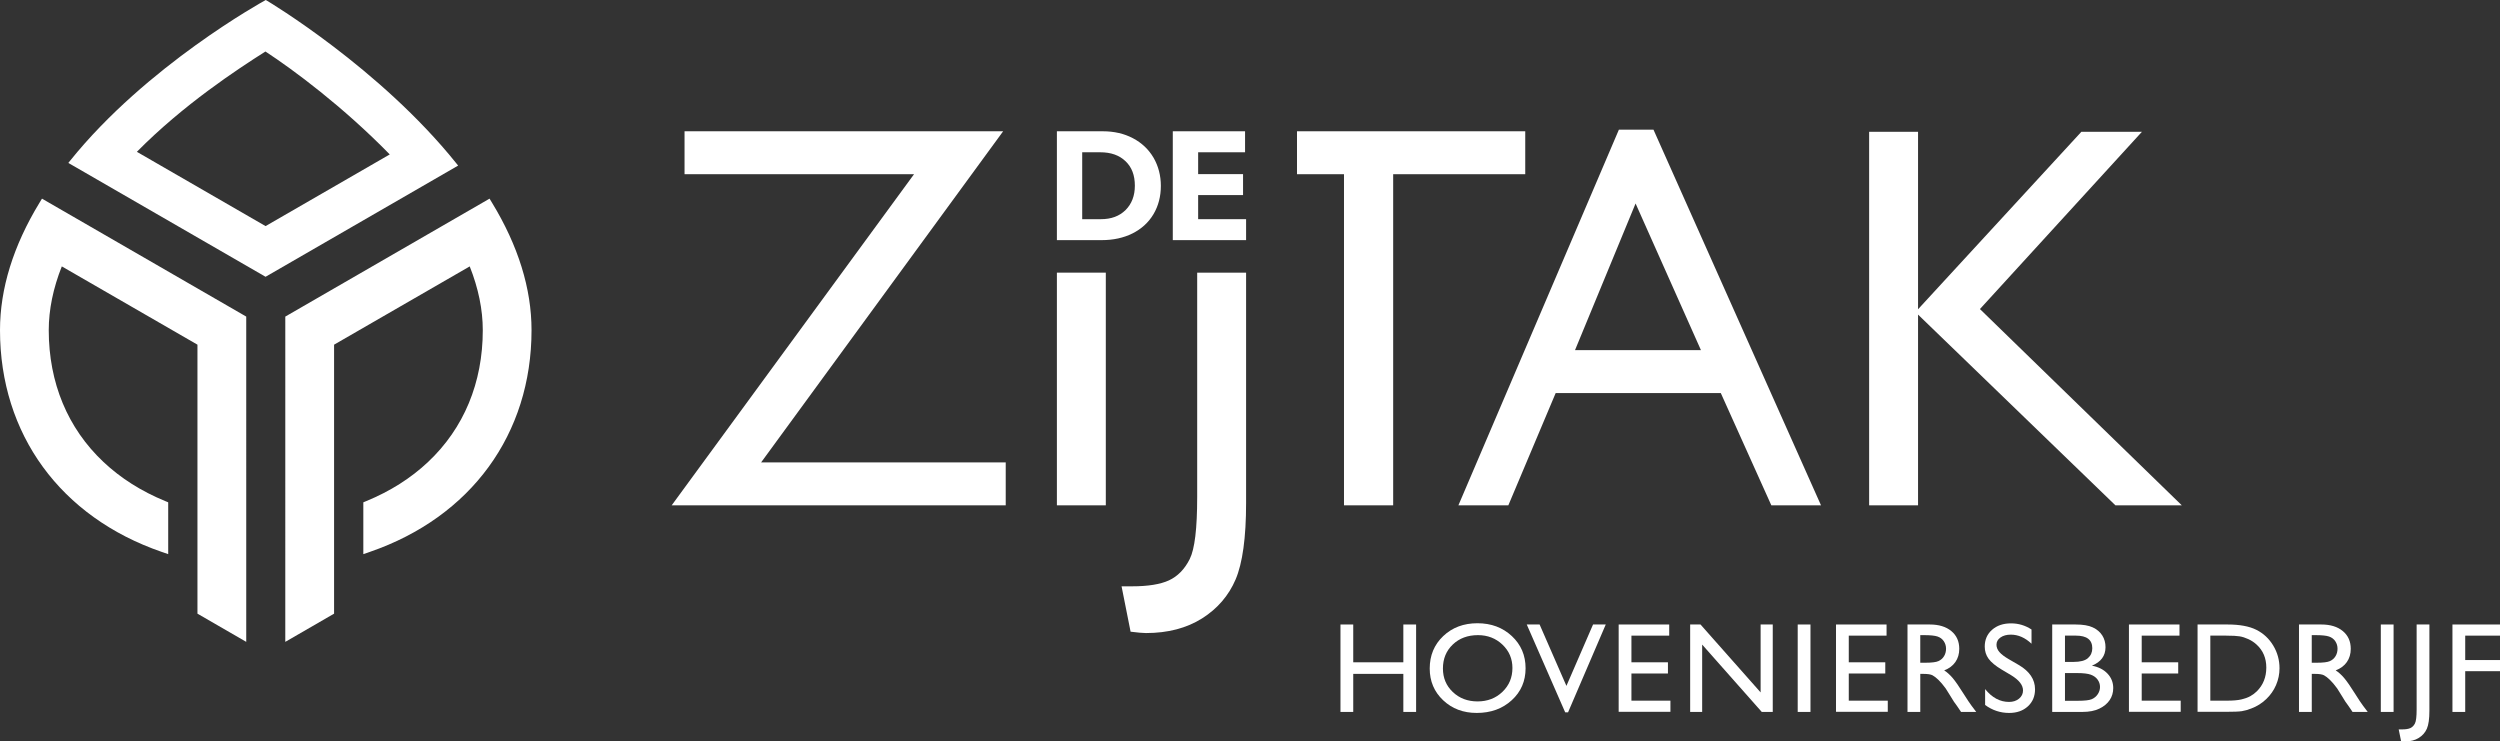 <?xml version="1.0" encoding="UTF-8"?><svg id="Laag_2" xmlns="http://www.w3.org/2000/svg" viewBox="0 0 498.79 147.924"><rect x="0" y="0" width="498.79" height="147.924" fill="#333333" stroke="none"/><g id="Components"><g id="_69e9e774-0f1e-44cb-9f08-b3b35152680c_5"><polygon points="136.577 26.191 136.577 34.758 182.364 34.758 134.01 100.821 200.658 100.821 200.658 92.254 151.855 92.254 200.143 26.191 136.577 26.191" style="fill:#fff; stroke-width:0px;"/><rect x="210.867" y="54.397" width="9.758" height="46.425" style="fill:#fff; stroke-width:0px;"/><path d="M233.218,115.795c-1.702.786-4.172,1.185-7.337,1.185h-2.111l1.8,9.054c1.425.18,2.457.271,3.071.271,4.35,0,8.114-.982,11.187-2.92,3.066-1.934,5.317-4.548,6.693-7.767,1.389-3.255,2.095-8.382,2.095-15.238v-45.982h-9.758v44.738c0,6.344-.487,10.405-1.49,12.411-1.006,2.014-2.402,3.443-4.149,4.248Z" style="fill:#fff; stroke-width:0px;"/><polygon points="268.149 100.821 277.96 100.821 277.96 34.758 304.31 34.758 304.31 26.191 258.772 26.191 258.772 34.758 268.149 34.758 268.149 100.821" style="fill:#fff; stroke-width:0px;"/><path d="M329.897,25.868h-6.902l-32.02,74.951h9.964l9.443-22.396h32.945l10.081,22.396h9.911l-33.424-74.951ZM314.243,69.852l12.081-29.255,13.038,29.255h-25.118Z" style="fill:#fff; stroke-width:0px;"/><polygon points="395.028 61.661 427.346 26.298 415.264 26.298 382.681 61.704 382.681 26.298 372.923 26.298 372.923 100.821 382.681 100.821 382.681 62.766 422.06 100.821 435.305 100.821 395.028 61.661" style="fill:#fff; stroke-width:0px;"/><path d="M230.151,31.469l-.002-.003c-.976-1.664-2.363-2.974-4.121-3.894-1.74-.916-3.752-1.38-5.983-1.38h-9.178v21.718h8.944c2.301,0,4.367-.45,6.141-1.337,1.803-.906,3.211-2.197,4.185-3.838.976-1.643,1.472-3.542,1.472-5.645,0-2.051-.49-3.942-1.457-5.62ZM226.422,37.06c0,1.987-.621,3.615-1.845,4.84-1.25,1.232-2.866,1.83-4.941,1.83h-3.719v-13.348h3.582c2.152,0,3.809.585,5.065,1.786,1.251,1.196,1.859,2.797,1.859,4.892Z" style="fill:#fff; stroke-width:0px;"/><polygon points="239.049 43.729 239.049 38.921 248.008 38.921 248.008 34.74 239.049 34.74 239.049 30.381 248.409 30.381 248.409 26.191 233.99 26.191 233.99 47.909 248.615 47.909 248.615 43.729 239.049 43.729" style="fill:#fff; stroke-width:0px;"/><path d="M91.051,32.596C75.8,13.582,53.493.271,53.264.139l-.238-.139-.241.135c-.229.127-23.542,12.949-38.796,31.93l-.355.443,39.35,22.715,38.422-22.185-.355-.442ZM52.956,10.276c5.592,3.654,15.485,11,24.806,20.535l-24.777,14.3-25.677-14.82c9.266-9.399,20.108-16.498,25.649-20.015Z" style="fill:#fff; stroke-width:0px;"/><path d="M8.377,39.631l-.494.814C2.652,49.033,0,57.589,0,65.874c0,20.738,12.063,37.277,32.269,44.241l1.29.444v-10.339l-.603-.25c-4.745-1.948-8.889-4.572-12.315-7.801-7.141-6.724-10.916-15.817-10.916-26.296,0-4.083.876-8.361,2.606-12.722l27.063,15.618v53.667l9.734,5.627V63.165L9.2,40.109l-.823-.478Z" style="fill:#fff; stroke-width:0px;"/><path d="M97.672,39.631l.494.814c5.231,8.589,7.883,17.144,7.883,25.43,0,20.738-12.063,37.277-32.269,44.241l-1.29.444v-10.339s.603-.25.603-.25c4.745-1.948,8.889-4.572,12.315-7.801,7.141-6.724,10.916-15.817,10.916-26.296,0-4.083-.876-8.361-2.606-12.722l-27.063,15.618v53.667s-9.734,5.627-9.734,5.627V63.165s39.927-23.056,39.927-23.056l.823-.478Z" style="fill:#fff; stroke-width:0px;"/><path d="M279.989,124.596h2.547v17.446h-2.547v-7.593h-9.996v7.593h-2.547v-17.446h2.547v7.543h9.996v-7.543Z" style="fill:#fff; stroke-width:0px;"/><path d="M294.771,124.346c2.748,0,5.037.854,6.865,2.561,1.828,1.707,2.742,3.847,2.742,6.419s-.923,4.702-2.768,6.388c-1.846,1.685-4.172,2.529-6.979,2.529-2.682,0-4.915-.844-6.7-2.529-1.786-1.685-2.679-3.799-2.679-6.338,0-2.606.898-4.762,2.697-6.469,1.799-1.707,4.072-2.561,6.821-2.561ZM294.872,126.719c-2.035,0-3.708.625-5.019,1.873-1.31,1.249-1.966,2.844-1.966,4.783,0,1.882.657,3.447,1.972,4.695,1.315,1.249,2.96,1.874,4.936,1.874,1.984,0,3.641-.638,4.968-1.911s1.991-2.859,1.991-4.758c0-1.849-.664-3.403-1.991-4.664-1.327-1.262-2.958-1.893-4.892-1.893Z" style="fill:#fff; stroke-width:0px;"/><path d="M317.839,124.596h2.536l-7.521,17.521h-.577l-7.666-17.521h2.563l5.351,12.251,5.314-12.251Z" style="fill:#fff; stroke-width:0px;"/><path d="M322.949,124.596h10.086v2.223h-7.539v5.32h7.284v2.235h-7.284v5.42h7.78v2.223h-10.327v-17.421Z" style="fill:#fff; stroke-width:0px;"/><path d="M351.272,124.596h2.42v17.446h-2.19l-11.894-13.437v13.437h-2.394v-17.446h2.063l11.995,13.551v-13.551Z" style="fill:#fff; stroke-width:0px;"/><path d="M358.671,124.596h2.547v17.446h-2.547v-17.446Z" style="fill:#fff; stroke-width:0px;"/><path d="M366.313,124.596h10.086v2.223h-7.539v5.32h7.284v2.235h-7.284v5.42h7.78v2.223h-10.327v-17.421Z" style="fill:#fff; stroke-width:0px;"/><path d="M380.576,142.042v-17.446h4.457c1.8,0,3.228.438,4.285,1.312s1.586,2.057,1.586,3.547c0,1.016-.26,1.894-.777,2.635s-1.261,1.295-2.228,1.661c.568.366,1.125.866,1.668,1.498.544.633,1.308,1.736,2.292,3.31.62.991,1.116,1.736,1.49,2.235l.942,1.249h-3.03l-.776-1.149c-.025-.042-.076-.112-.152-.213l-.496-.686-.788-1.274-.853-1.362c-.525-.717-1.007-1.286-1.445-1.71-.438-.424-.833-.73-1.185-.917-.352-.186-.945-.28-1.778-.28h-.663v7.593h-2.547ZM383.888,126.719h-.765v5.508h.968c1.291,0,2.176-.108,2.655-.325.479-.216.854-.543,1.121-.981.267-.436.4-.935.4-1.492,0-.55-.148-1.047-.445-1.492-.297-.445-.716-.76-1.254-.943-.54-.183-1.433-.274-2.681-.274Z" style="fill:#fff; stroke-width:0px;"/><path d="M401.284,134.733l-1.935-1.153c-1.214-.728-2.078-1.442-2.592-2.146-.514-.704-.77-1.514-.77-2.43,0-1.373.486-2.489,1.458-3.347.973-.857,2.235-1.286,3.789-1.286,1.485,0,2.848.409,4.087,1.227v2.835c-1.281-1.209-2.661-1.813-4.138-1.813-.833,0-1.516.189-2.051.565-.535.378-.802.86-.802,1.449,0,.522.196,1.013.591,1.468.394.457,1.027.935,1.9,1.438l1.945,1.129c2.17,1.27,3.255,2.889,3.255,4.854,0,1.398-.477,2.535-1.433,3.409-.955.874-2.197,1.312-3.725,1.312-1.758,0-3.358-.53-4.801-1.59v-3.172c1.375,1.709,2.967,2.563,4.774,2.563.798,0,1.463-.218,1.993-.653s.796-.981.796-1.637c0-1.062-.781-2.068-2.343-3.022Z" style="fill:#fff; stroke-width:0px;"/><path d="M415.472,142.042h-6.023v-17.446h4.661c1.468,0,2.614.193,3.438.581.823.387,1.452.92,1.885,1.599.434.679.649,1.463.649,2.353,0,1.716-.904,2.943-2.712,3.685,1.299.241,2.332.766,3.101,1.573.769.808,1.152,1.773,1.152,2.897,0,.891-.233,1.685-.7,2.385s-1.152,1.27-2.057,1.711-2.035.662-3.394.662ZM414.186,126.819h-2.19v5.245h1.693c1.358,0,2.324-.254,2.897-.762s.859-1.165.859-1.973c0-1.674-1.087-2.511-3.26-2.511ZM414.376,134.287h-2.381v5.532h2.509c1.392,0,2.337-.106,2.833-.318.497-.213.895-.544,1.197-.993.301-.449.452-.933.452-1.448,0-.533-.159-1.02-.477-1.462-.318-.44-.77-.769-1.356-.986-.586-.216-1.511-.324-2.776-.324Z" style="fill:#fff; stroke-width:0px;"/><path d="M424.757,124.596h10.086v2.223h-7.539v5.32h7.284v2.235h-7.284v5.42h7.78v2.223h-10.327v-17.421Z" style="fill:#fff; stroke-width:0px;"/><path d="M438.448,142.017v-17.421h5.998c2.419,0,4.334.356,5.743,1.068,1.409.711,2.529,1.759,3.361,3.141s1.248,2.889,1.248,4.521c0,1.166-.23,2.281-.688,3.347-.458,1.066-1.112,2.003-1.961,2.81-.866.833-1.872,1.462-3.019,1.886-.67.259-1.286.432-1.846.519-.56.088-1.63.131-3.209.131h-5.629ZM444.179,126.819h-3.184v12.976h3.26c1.273,0,2.263-.085,2.968-.256.704-.171,1.292-.387,1.763-.649.472-.263.902-.585,1.293-.968,1.256-1.249,1.885-2.826,1.885-4.733,0-1.873-.645-3.4-1.935-4.583-.476-.441-1.022-.803-1.637-1.086s-1.199-.471-1.751-.562-1.438-.138-2.661-.138Z" style="fill:#fff; stroke-width:0px;"/><path d="M458.685,142.042v-17.446h4.457c1.8,0,3.228.438,4.285,1.312,1.057.874,1.586,2.057,1.586,3.547,0,1.016-.26,1.894-.777,2.635s-1.261,1.295-2.228,1.661c.568.366,1.125.866,1.668,1.498.544.633,1.308,1.736,2.292,3.31.62.991,1.116,1.736,1.49,2.235l.942,1.249h-3.03l-.776-1.149c-.025-.042-.076-.112-.152-.213l-.496-.686-.788-1.274-.853-1.362c-.525-.717-1.007-1.286-1.445-1.71-.438-.424-.833-.73-1.185-.917-.352-.186-.945-.28-1.778-.28h-.663v7.593h-2.547ZM461.996,126.719h-.765v5.508h.968c1.291,0,2.176-.108,2.655-.325.479-.216.854-.543,1.121-.981.267-.436.4-.935.4-1.492,0-.55-.148-1.047-.445-1.492s-.716-.76-1.254-.943c-.54-.183-1.433-.274-2.681-.274Z" style="fill:#fff; stroke-width:0px;"/><path d="M475.011,124.596h2.547v17.446h-2.547v-17.446Z" style="fill:#fff; stroke-width:0px;"/><path d="M482.157,124.596h2.547v17.222c0,1.606-.168,2.795-.503,3.565-.335.769-.877,1.386-1.624,1.848-.747.463-1.647.693-2.699.693-.161,0-.438-.024-.827-.075l-.472-2.322h.649c.731,0,1.288-.088,1.675-.263.386-.175.691-.482.917-.924.225-.441.337-1.378.337-2.81v-16.935Z" style="fill:#fff; stroke-width:0px;"/><path d="M489.303,124.596h9.487v2.223h-6.94v4.871h6.94v2.223h-6.94v8.13h-2.547v-17.446Z" style="fill:#fff; stroke-width:0px;"/></g></g></svg>